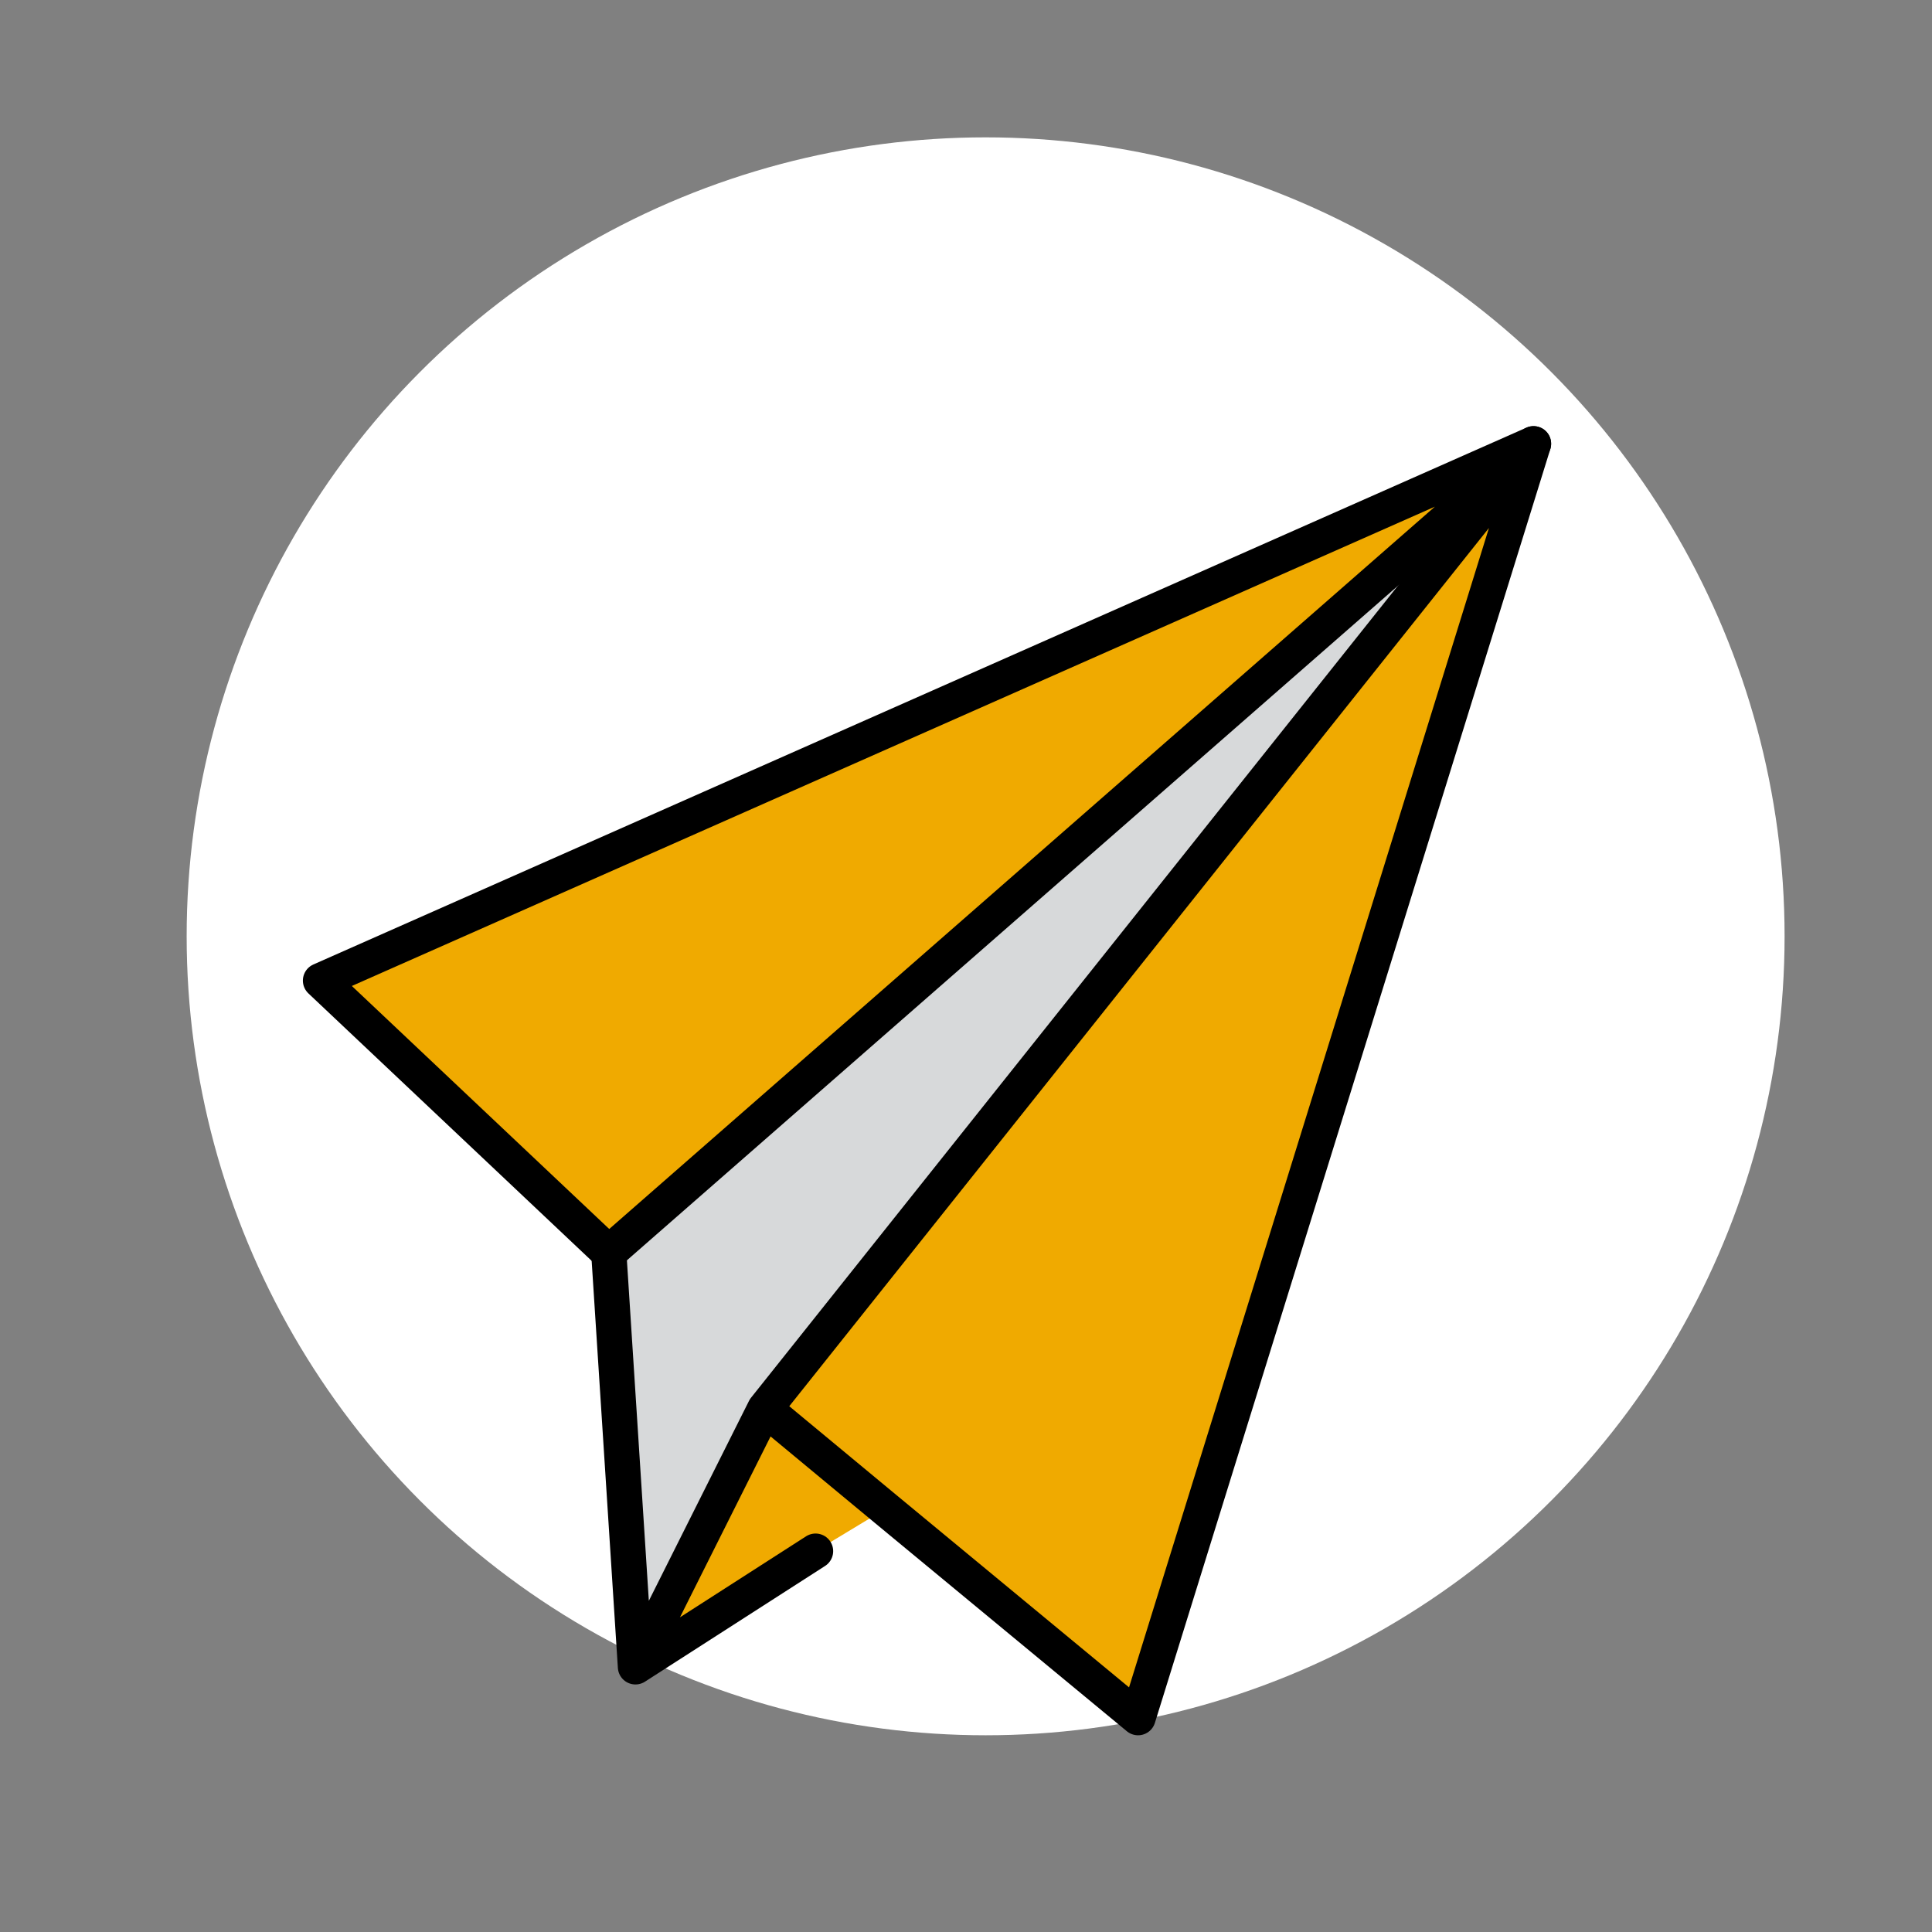 <svg xmlns="http://www.w3.org/2000/svg" viewBox="0 0 384 384"><rect x="0" y="0" width="384" height="384" fill="#808080" stroke="none"/><defs><style>.cls-3{fill:none;stroke:#000;stroke-linecap:round;stroke-linejoin:round;stroke-width:7px}.cls-5{fill:#f0aa00}</style></defs><g id="Ebene_1"><circle cx="195.9" cy="186.1" r="158.8" style="fill:#fff"></circle><path d="M-.4 0h384v384H-.4V0Z" style="fill:none"></path><path style="fill:#d7d9da" d="M121 249 304.8 88.2 152 280l-25.7 51.3L121 249z"></path><path class="cls-5" d="m162.1 308.3-35.8 23L152 280l24 19.9-13.9 8.4z"></path><path class="cls-5" d="m304.8 88.2-78.6 253.2-50.2-41.5-24-19.9L304.8 88.2zM304.8 88.2 121 249l-57.3-54.1L304.8 88.2z"></path><path class="cls-3" d="m121 249-57.3-54.1L304.8 88.2 121 249z"></path><path class="cls-3" d="M304.8 88.2 152 280l24 19.9 50.2 41.5 78.6-253.2zM121 249l5.3 82.3 35.8-23M126.3 331.3 152 280"></path></g></svg>
